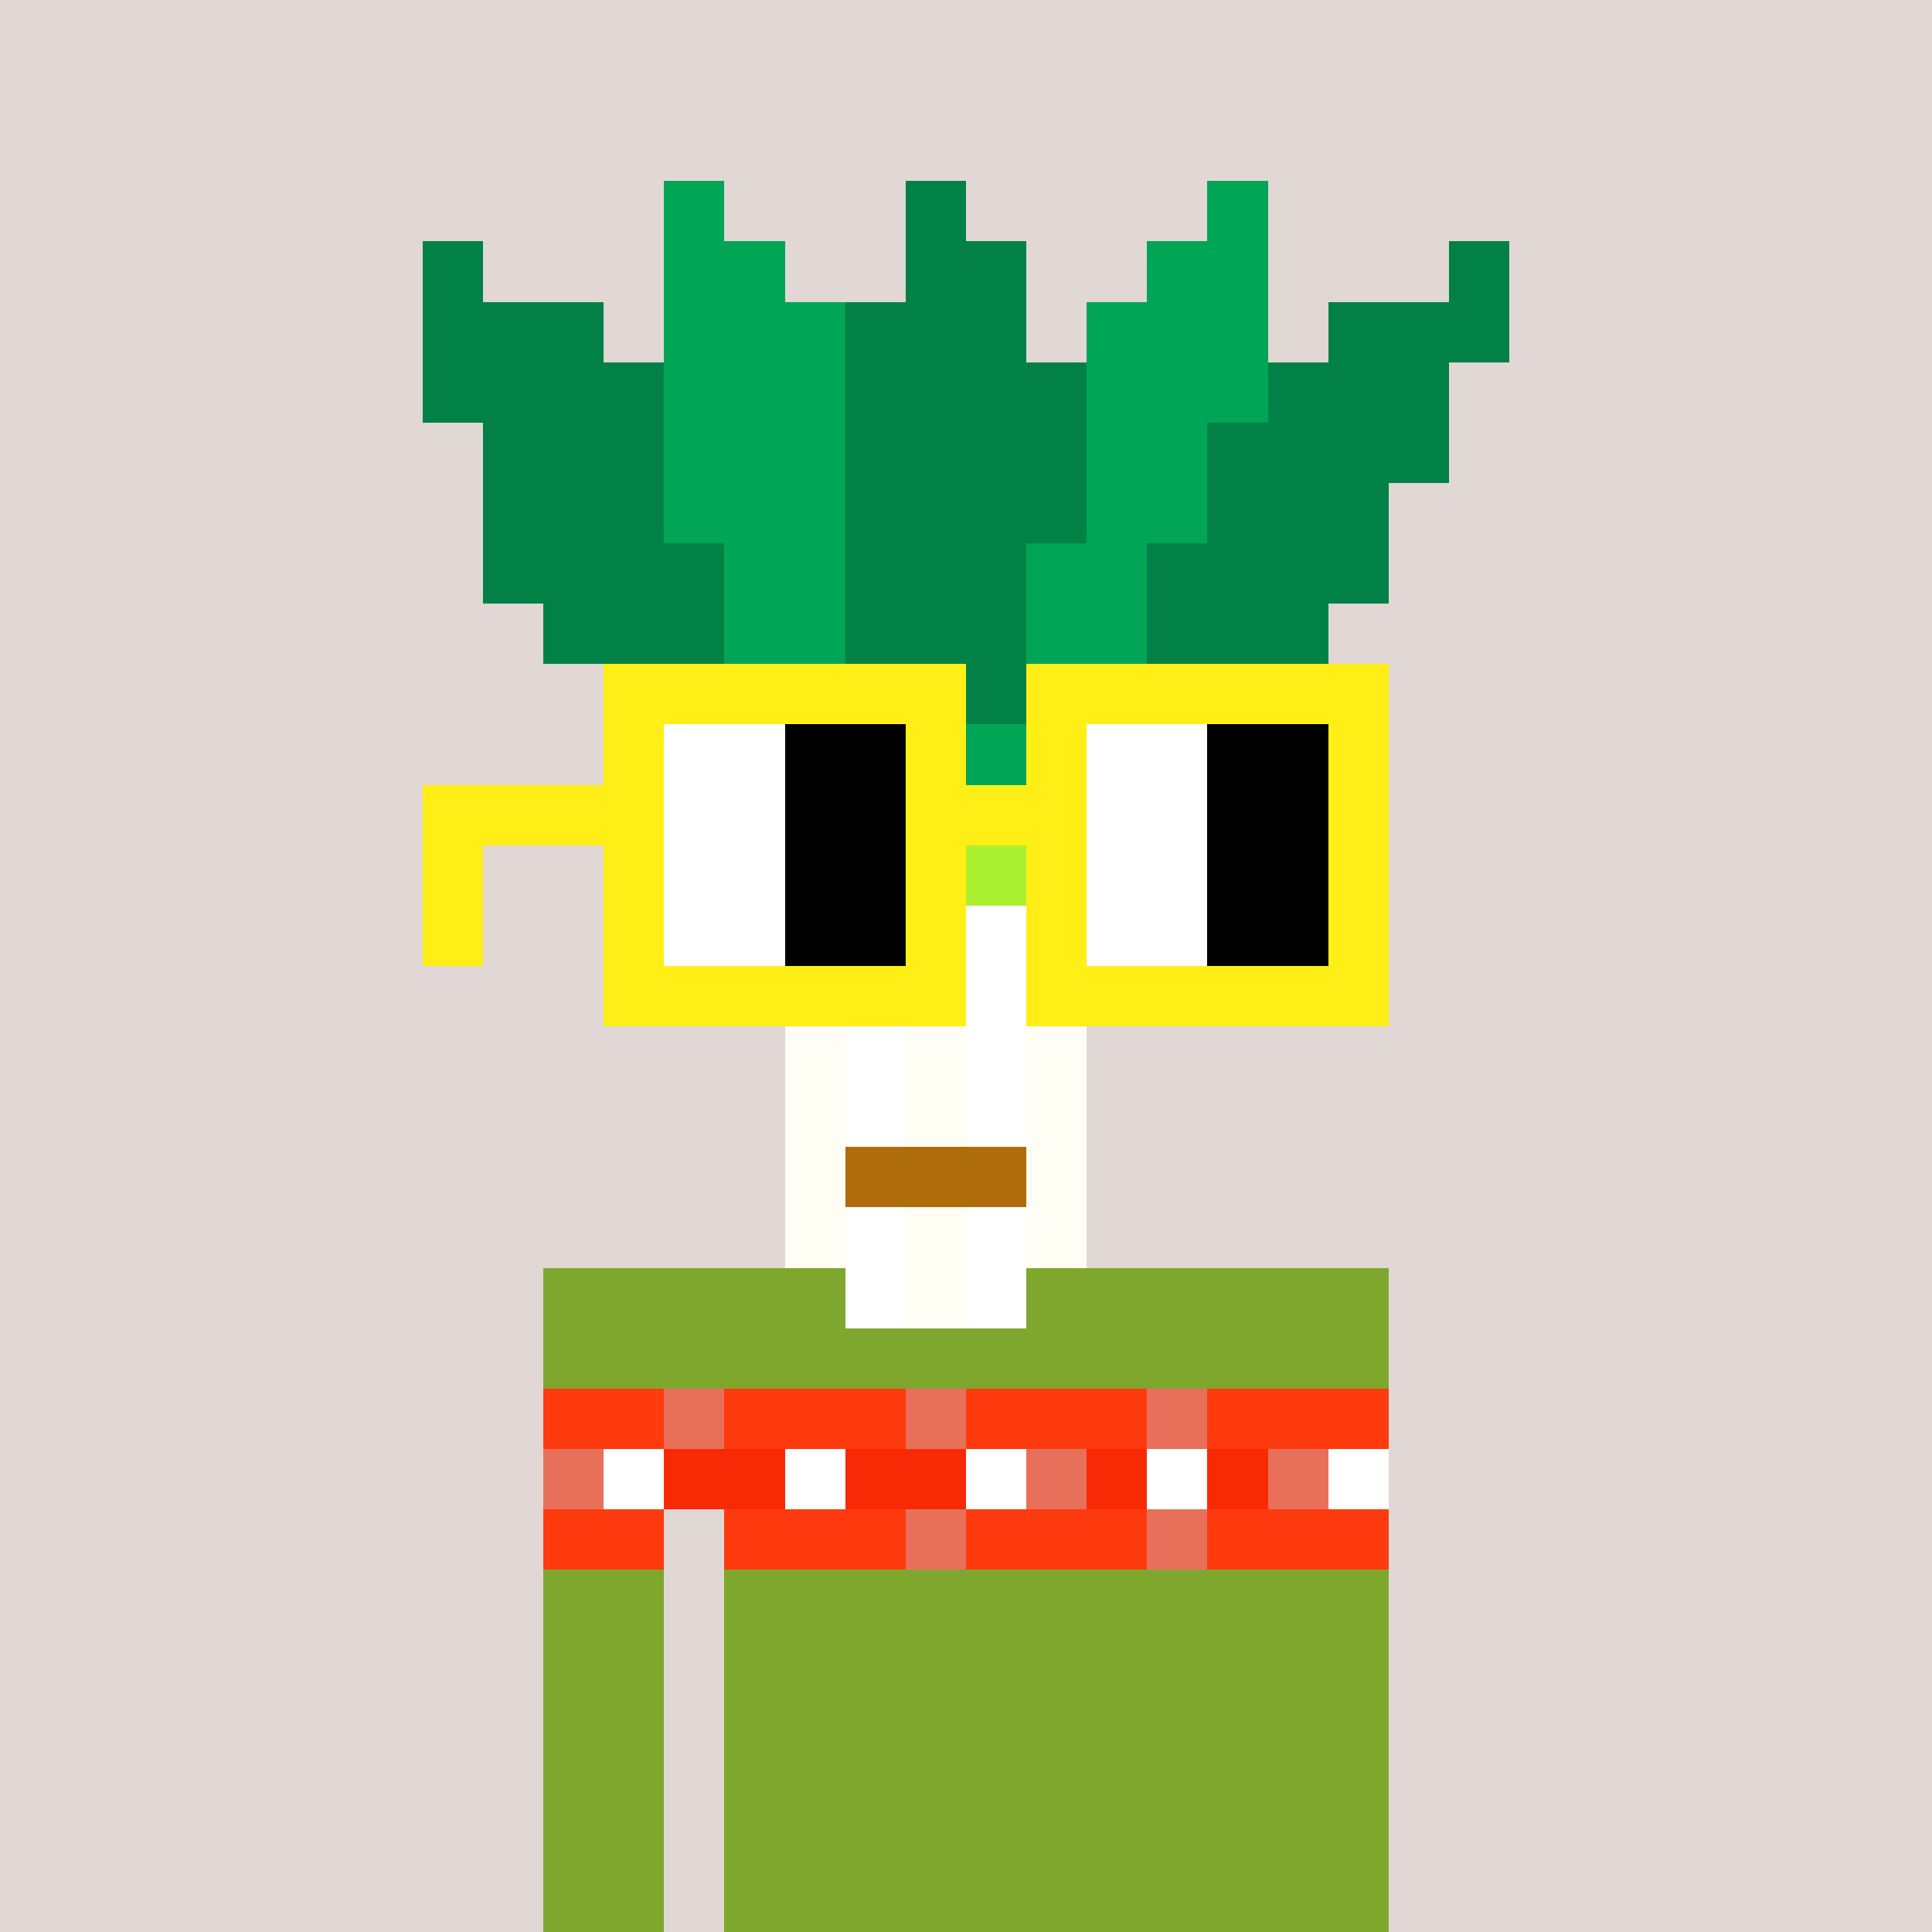<svg width="320" height="320" viewBox="0 0 320 320" xmlns="http://www.w3.org/2000/svg" shape-rendering="crispEdges"><rect width="100%" height="100%" fill="#e1d7d5"/><rect width="140" height="10" x="90" y="210" fill="#80a72d"/><rect width="140" height="10" x="90" y="220" fill="#80a72d"/><rect width="140" height="10" x="90" y="230" fill="#80a72d"/><rect width="140" height="10" x="90" y="240" fill="#80a72d"/><rect width="20" height="10" x="90" y="250" fill="#80a72d"/><rect width="110" height="10" x="120" y="250" fill="#80a72d"/><rect width="20" height="10" x="90" y="260" fill="#80a72d"/><rect width="110" height="10" x="120" y="260" fill="#80a72d"/><rect width="20" height="10" x="90" y="270" fill="#80a72d"/><rect width="110" height="10" x="120" y="270" fill="#80a72d"/><rect width="20" height="10" x="90" y="280" fill="#80a72d"/><rect width="110" height="10" x="120" y="280" fill="#80a72d"/><rect width="20" height="10" x="90" y="290" fill="#80a72d"/><rect width="110" height="10" x="120" y="290" fill="#80a72d"/><rect width="20" height="10" x="90" y="300" fill="#80a72d"/><rect width="110" height="10" x="120" y="300" fill="#80a72d"/><rect width="20" height="10" x="90" y="310" fill="#80a72d"/><rect width="110" height="10" x="120" y="310" fill="#80a72d"/><rect width="20" height="10" x="90" y="230" fill="#ff3a0e"/><rect width="10" height="10" x="110" y="230" fill="#e8705b"/><rect width="30" height="10" x="120" y="230" fill="#ff3a0e"/><rect width="10" height="10" x="150" y="230" fill="#e8705b"/><rect width="30" height="10" x="160" y="230" fill="#ff3a0e"/><rect width="10" height="10" x="190" y="230" fill="#e8705b"/><rect width="30" height="10" x="200" y="230" fill="#ff3a0e"/><rect width="10" height="10" x="90" y="240" fill="#e8705b"/><rect width="10" height="10" x="100" y="240" fill="#ffffff"/><rect width="20" height="10" x="110" y="240" fill="#f82905"/><rect width="10" height="10" x="130" y="240" fill="#ffffff"/><rect width="20" height="10" x="140" y="240" fill="#f82905"/><rect width="10" height="10" x="160" y="240" fill="#ffffff"/><rect width="10" height="10" x="170" y="240" fill="#e8705b"/><rect width="10" height="10" x="180" y="240" fill="#f82905"/><rect width="10" height="10" x="190" y="240" fill="#ffffff"/><rect width="10" height="10" x="200" y="240" fill="#f82905"/><rect width="10" height="10" x="210" y="240" fill="#e8705b"/><rect width="10" height="10" x="220" y="240" fill="#ffffff"/><rect width="20" height="10" x="90" y="250" fill="#ff3a0e"/><rect width="30" height="10" x="120" y="250" fill="#ff3a0e"/><rect width="10" height="10" x="150" y="250" fill="#e8705b"/><rect width="30" height="10" x="160" y="250" fill="#ff3a0e"/><rect width="10" height="10" x="190" y="250" fill="#e8705b"/><rect width="30" height="10" x="200" y="250" fill="#ff3a0e"/><rect width="10" height="10" x="110" y="30" fill="#00a556"/><rect width="10" height="10" x="150" y="30" fill="#018146"/><rect width="10" height="10" x="200" y="30" fill="#00a556"/><rect width="10" height="10" x="70" y="40" fill="#018146"/><rect width="20" height="10" x="110" y="40" fill="#00a556"/><rect width="20" height="10" x="150" y="40" fill="#018146"/><rect width="20" height="10" x="190" y="40" fill="#00a556"/><rect width="10" height="10" x="240" y="40" fill="#018146"/><rect width="30" height="10" x="70" y="50" fill="#018146"/><rect width="30" height="10" x="110" y="50" fill="#00a556"/><rect width="30" height="10" x="140" y="50" fill="#018146"/><rect width="30" height="10" x="180" y="50" fill="#00a556"/><rect width="30" height="10" x="220" y="50" fill="#018146"/><rect width="40" height="10" x="70" y="60" fill="#018146"/><rect width="30" height="10" x="110" y="60" fill="#00a556"/><rect width="40" height="10" x="140" y="60" fill="#018146"/><rect width="30" height="10" x="180" y="60" fill="#00a556"/><rect width="30" height="10" x="210" y="60" fill="#018146"/><rect width="30" height="10" x="80" y="70" fill="#018146"/><rect width="30" height="10" x="110" y="70" fill="#00a556"/><rect width="40" height="10" x="140" y="70" fill="#018146"/><rect width="20" height="10" x="180" y="70" fill="#00a556"/><rect width="40" height="10" x="200" y="70" fill="#018146"/><rect width="30" height="10" x="80" y="80" fill="#018146"/><rect width="30" height="10" x="110" y="80" fill="#00a556"/><rect width="40" height="10" x="140" y="80" fill="#018146"/><rect width="20" height="10" x="180" y="80" fill="#00a556"/><rect width="30" height="10" x="200" y="80" fill="#018146"/><rect width="40" height="10" x="80" y="90" fill="#018146"/><rect width="20" height="10" x="120" y="90" fill="#00a556"/><rect width="30" height="10" x="140" y="90" fill="#018146"/><rect width="20" height="10" x="170" y="90" fill="#00a556"/><rect width="40" height="10" x="190" y="90" fill="#018146"/><rect width="30" height="10" x="90" y="100" fill="#018146"/><rect width="20" height="10" x="120" y="100" fill="#00a556"/><rect width="30" height="10" x="140" y="100" fill="#018146"/><rect width="20" height="10" x="170" y="100" fill="#00a556"/><rect width="30" height="10" x="190" y="100" fill="#018146"/><rect width="20" height="10" x="100" y="110" fill="#018146"/><rect width="20" height="10" x="120" y="110" fill="#00a556"/><rect width="30" height="10" x="140" y="110" fill="#018146"/><rect width="20" height="10" x="170" y="110" fill="#00a556"/><rect width="20" height="10" x="190" y="110" fill="#018146"/><rect width="10" height="10" x="120" y="120" fill="#018146"/><rect width="10" height="10" x="130" y="120" fill="#00a556"/><rect width="20" height="10" x="140" y="120" fill="#018146"/><rect width="20" height="10" x="160" y="120" fill="#00a556"/><rect width="10" height="10" x="180" y="120" fill="#018146"/><rect width="70" height="10" x="120" y="130" fill="#abf131"/><rect width="50" height="10" x="130" y="140" fill="#abf131"/><rect width="10" height="10" x="130" y="150" fill="#fffdf4"/><rect width="10" height="10" x="140" y="150" fill="#ffffff"/><rect width="10" height="10" x="150" y="150" fill="#fffdf4"/><rect width="10" height="10" x="160" y="150" fill="#ffffff"/><rect width="10" height="10" x="170" y="150" fill="#fffdf4"/><rect width="10" height="10" x="130" y="160" fill="#fffdf4"/><rect width="10" height="10" x="140" y="160" fill="#ffffff"/><rect width="10" height="10" x="150" y="160" fill="#fffdf4"/><rect width="10" height="10" x="160" y="160" fill="#ffffff"/><rect width="10" height="10" x="170" y="160" fill="#fffdf4"/><rect width="10" height="10" x="130" y="170" fill="#fffdf4"/><rect width="10" height="10" x="140" y="170" fill="#ffffff"/><rect width="10" height="10" x="150" y="170" fill="#fffdf4"/><rect width="10" height="10" x="160" y="170" fill="#ffffff"/><rect width="10" height="10" x="170" y="170" fill="#fffdf4"/><rect width="10" height="10" x="130" y="180" fill="#fffdf4"/><rect width="10" height="10" x="140" y="180" fill="#ffffff"/><rect width="10" height="10" x="150" y="180" fill="#fffdf4"/><rect width="10" height="10" x="160" y="180" fill="#ffffff"/><rect width="10" height="10" x="170" y="180" fill="#fffdf4"/><rect width="10" height="10" x="130" y="190" fill="#fffdf4"/><rect width="30" height="10" x="140" y="190" fill="#ae6c0a"/><rect width="10" height="10" x="170" y="190" fill="#fffdf4"/><rect width="10" height="10" x="130" y="200" fill="#fffdf4"/><rect width="10" height="10" x="140" y="200" fill="#ffffff"/><rect width="10" height="10" x="150" y="200" fill="#fffdf4"/><rect width="10" height="10" x="160" y="200" fill="#ffffff"/><rect width="10" height="10" x="170" y="200" fill="#fffdf4"/><rect width="10" height="10" x="140" y="210" fill="#ffffff"/><rect width="10" height="10" x="150" y="210" fill="#fffdf4"/><rect width="10" height="10" x="160" y="210" fill="#ffffff"/><rect width="60" height="10" x="100" y="110" fill="#ffef16"/><rect width="60" height="10" x="170" y="110" fill="#ffef16"/><rect width="10" height="10" x="100" y="120" fill="#ffef16"/><rect width="20" height="10" x="110" y="120" fill="#ffffff"/><rect width="20" height="10" x="130" y="120" fill="#000000"/><rect width="10" height="10" x="150" y="120" fill="#ffef16"/><rect width="10" height="10" x="170" y="120" fill="#ffef16"/><rect width="20" height="10" x="180" y="120" fill="#ffffff"/><rect width="20" height="10" x="200" y="120" fill="#000000"/><rect width="10" height="10" x="220" y="120" fill="#ffef16"/><rect width="40" height="10" x="70" y="130" fill="#ffef16"/><rect width="20" height="10" x="110" y="130" fill="#ffffff"/><rect width="20" height="10" x="130" y="130" fill="#000000"/><rect width="30" height="10" x="150" y="130" fill="#ffef16"/><rect width="20" height="10" x="180" y="130" fill="#ffffff"/><rect width="20" height="10" x="200" y="130" fill="#000000"/><rect width="10" height="10" x="220" y="130" fill="#ffef16"/><rect width="10" height="10" x="70" y="140" fill="#ffef16"/><rect width="10" height="10" x="100" y="140" fill="#ffef16"/><rect width="20" height="10" x="110" y="140" fill="#ffffff"/><rect width="20" height="10" x="130" y="140" fill="#000000"/><rect width="10" height="10" x="150" y="140" fill="#ffef16"/><rect width="10" height="10" x="170" y="140" fill="#ffef16"/><rect width="20" height="10" x="180" y="140" fill="#ffffff"/><rect width="20" height="10" x="200" y="140" fill="#000000"/><rect width="10" height="10" x="220" y="140" fill="#ffef16"/><rect width="10" height="10" x="70" y="150" fill="#ffef16"/><rect width="10" height="10" x="100" y="150" fill="#ffef16"/><rect width="20" height="10" x="110" y="150" fill="#ffffff"/><rect width="20" height="10" x="130" y="150" fill="#000000"/><rect width="10" height="10" x="150" y="150" fill="#ffef16"/><rect width="10" height="10" x="170" y="150" fill="#ffef16"/><rect width="20" height="10" x="180" y="150" fill="#ffffff"/><rect width="20" height="10" x="200" y="150" fill="#000000"/><rect width="10" height="10" x="220" y="150" fill="#ffef16"/><rect width="60" height="10" x="100" y="160" fill="#ffef16"/><rect width="60" height="10" x="170" y="160" fill="#ffef16"/></svg>